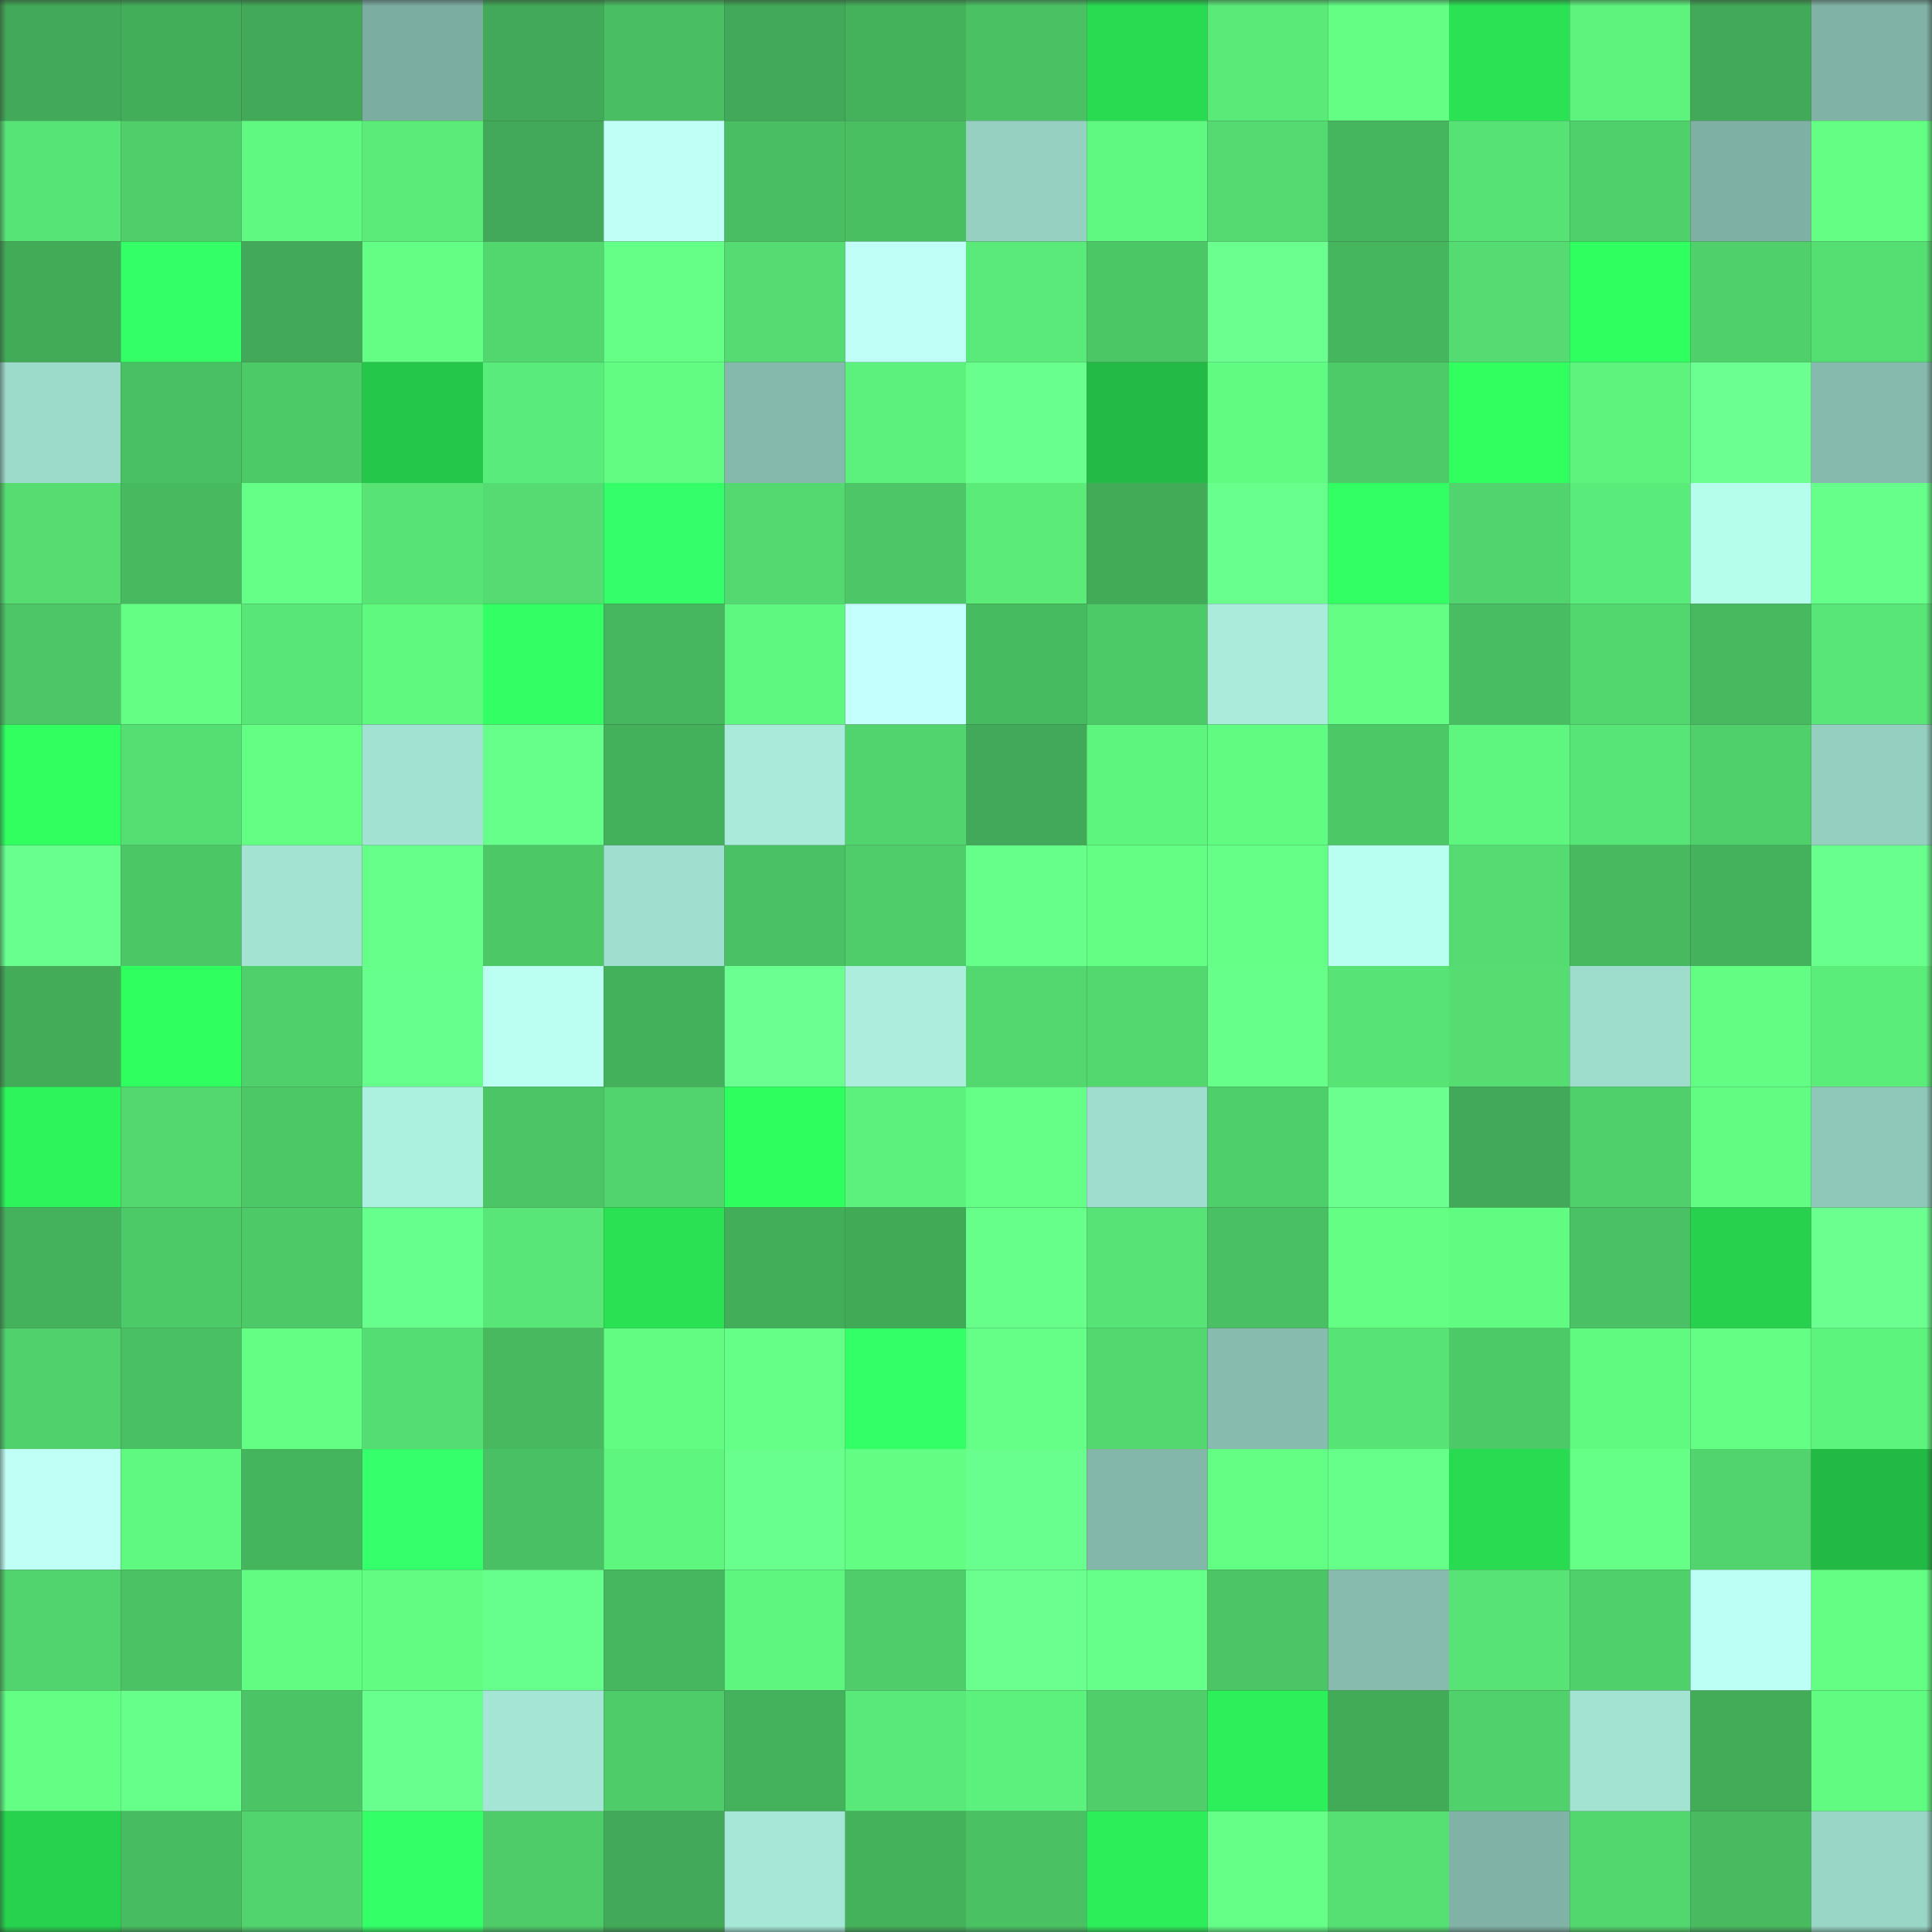 <svg viewBox="0 0 160 160" fill="none" role="img" xmlns="http://www.w3.org/2000/svg" width="240" height="240" name="lens%2Cmegeng.lens"><rect x="0" y="0" width="160" height="160" fill="#333333" stroke="none"/><mask id="1918540785" mask-type="alpha" maskUnits="userSpaceOnUse" x="0" y="0" width="160" height="160"><rect width="160" height="160" fill="#FFFFFF"></rect></mask><g mask="url(#1918540785)"><rect x="0" y="0" width="10" height="10" fill="#41a957"></rect><rect x="10" y="0" width="10" height="10" fill="#43ae5a"></rect><rect x="20" y="0" width="10" height="10" fill="#41a957"></rect><rect x="30" y="0" width="10" height="10" fill="#7cada1"></rect><rect x="40" y="0" width="10" height="10" fill="#41a957"></rect><rect x="50" y="0" width="10" height="10" fill="#49be62"></rect><rect x="60" y="0" width="10" height="10" fill="#41a957"></rect><rect x="70" y="0" width="10" height="10" fill="#44b15b"></rect><rect x="80" y="0" width="10" height="10" fill="#4ac264"></rect><rect x="90" y="0" width="10" height="10" fill="#29db51"></rect><rect x="100" y="0" width="10" height="10" fill="#59ea78"></rect><rect x="110" y="0" width="10" height="10" fill="#62ff84"></rect><rect x="120" y="0" width="10" height="10" fill="#2ae254"></rect><rect x="130" y="0" width="10" height="10" fill="#5df37d"></rect><rect x="140" y="0" width="10" height="10" fill="#41a957"></rect><rect x="150" y="0" width="10" height="10" fill="#80b3a6"></rect><rect x="0" y="10" width="10" height="10" fill="#57e476"></rect><rect x="10" y="10" width="10" height="10" fill="#4fce6a"></rect><rect x="20" y="10" width="10" height="10" fill="#5ff880"></rect><rect x="30" y="10" width="10" height="10" fill="#5aeb79"></rect><rect x="40" y="10" width="10" height="10" fill="#41a957"></rect><rect x="50" y="10" width="10" height="10" fill="#befff6"></rect><rect x="60" y="10" width="10" height="10" fill="#49be62"></rect><rect x="70" y="10" width="10" height="10" fill="#49bf62"></rect><rect x="80" y="10" width="10" height="10" fill="#95d0c1"></rect><rect x="90" y="10" width="10" height="10" fill="#5ff880"></rect><rect x="100" y="10" width="10" height="10" fill="#53da70"></rect><rect x="110" y="10" width="10" height="10" fill="#46b65e"></rect><rect x="120" y="10" width="10" height="10" fill="#56e274"></rect><rect x="130" y="10" width="10" height="10" fill="#4fd06b"></rect><rect x="140" y="10" width="10" height="10" fill="#7fb0a4"></rect><rect x="150" y="10" width="10" height="10" fill="#63ff85"></rect><rect x="0" y="20" width="10" height="10" fill="#42ab58"></rect><rect x="10" y="20" width="10" height="10" fill="#33ff66"></rect><rect x="20" y="20" width="10" height="10" fill="#41a957"></rect><rect x="30" y="20" width="10" height="10" fill="#62ff84"></rect><rect x="40" y="20" width="10" height="10" fill="#52d76f"></rect><rect x="50" y="20" width="10" height="10" fill="#64ff86"></rect><rect x="60" y="20" width="10" height="10" fill="#54db71"></rect><rect x="70" y="20" width="10" height="10" fill="#bffff7"></rect><rect x="80" y="20" width="10" height="10" fill="#59ea79"></rect><rect x="90" y="20" width="10" height="10" fill="#4cc766"></rect><rect x="100" y="20" width="10" height="10" fill="#6aff8f"></rect><rect x="110" y="20" width="10" height="10" fill="#46b65e"></rect><rect x="120" y="20" width="10" height="10" fill="#54db71"></rect><rect x="130" y="20" width="10" height="10" fill="#30ff60"></rect><rect x="140" y="20" width="10" height="10" fill="#50d06b"></rect><rect x="150" y="20" width="10" height="10" fill="#55df73"></rect><rect x="0" y="30" width="10" height="10" fill="#9cdaca"></rect><rect x="10" y="30" width="10" height="10" fill="#49c063"></rect><rect x="20" y="30" width="10" height="10" fill="#4dca68"></rect><rect x="30" y="30" width="10" height="10" fill="#25c74a"></rect><rect x="40" y="30" width="10" height="10" fill="#5aec7a"></rect><rect x="50" y="30" width="10" height="10" fill="#61fd83"></rect><rect x="60" y="30" width="10" height="10" fill="#85b9ab"></rect><rect x="70" y="30" width="10" height="10" fill="#5cf07c"></rect><rect x="80" y="30" width="10" height="10" fill="#68ff8d"></rect><rect x="90" y="30" width="10" height="10" fill="#23bb45"></rect><rect x="100" y="30" width="10" height="10" fill="#60fc82"></rect><rect x="110" y="30" width="10" height="10" fill="#4ecb69"></rect><rect x="120" y="30" width="10" height="10" fill="#30ff5f"></rect><rect x="130" y="30" width="10" height="10" fill="#5df37d"></rect><rect x="140" y="30" width="10" height="10" fill="#6bff91"></rect><rect x="150" y="30" width="10" height="10" fill="#85baac"></rect><rect x="0" y="40" width="10" height="10" fill="#55dd72"></rect><rect x="10" y="40" width="10" height="10" fill="#47b95f"></rect><rect x="20" y="40" width="10" height="10" fill="#63ff86"></rect><rect x="30" y="40" width="10" height="10" fill="#57e475"></rect><rect x="40" y="40" width="10" height="10" fill="#54db71"></rect><rect x="50" y="40" width="10" height="10" fill="#34ff69"></rect><rect x="60" y="40" width="10" height="10" fill="#53d970"></rect><rect x="70" y="40" width="10" height="10" fill="#4cc666"></rect><rect x="80" y="40" width="10" height="10" fill="#5aeb79"></rect><rect x="90" y="40" width="10" height="10" fill="#41ab58"></rect><rect x="100" y="40" width="10" height="10" fill="#68ff8d"></rect><rect x="110" y="40" width="10" height="10" fill="#32ff63"></rect><rect x="120" y="40" width="10" height="10" fill="#51d46d"></rect><rect x="130" y="40" width="10" height="10" fill="#5aec7a"></rect><rect x="140" y="40" width="10" height="10" fill="#b6feec"></rect><rect x="150" y="40" width="10" height="10" fill="#65ff89"></rect><rect x="0" y="50" width="10" height="10" fill="#4cc666"></rect><rect x="10" y="50" width="10" height="10" fill="#63ff85"></rect><rect x="20" y="50" width="10" height="10" fill="#58e676"></rect><rect x="30" y="50" width="10" height="10" fill="#5ff980"></rect><rect x="40" y="50" width="10" height="10" fill="#33ff65"></rect><rect x="50" y="50" width="10" height="10" fill="#46b75e"></rect><rect x="60" y="50" width="10" height="10" fill="#5ef77f"></rect><rect x="70" y="50" width="10" height="10" fill="#c4fffd"></rect><rect x="80" y="50" width="10" height="10" fill="#47bb60"></rect><rect x="90" y="50" width="10" height="10" fill="#4dca68"></rect><rect x="100" y="50" width="10" height="10" fill="#aaecdb"></rect><rect x="110" y="50" width="10" height="10" fill="#62ff84"></rect><rect x="120" y="50" width="10" height="10" fill="#48bd61"></rect><rect x="130" y="50" width="10" height="10" fill="#52d76f"></rect><rect x="140" y="50" width="10" height="10" fill="#47ba60"></rect><rect x="150" y="50" width="10" height="10" fill="#58e676"></rect><rect x="0" y="60" width="10" height="10" fill="#30ff5f"></rect><rect x="10" y="60" width="10" height="10" fill="#55df73"></rect><rect x="20" y="60" width="10" height="10" fill="#62ff84"></rect><rect x="30" y="60" width="10" height="10" fill="#a2e2d2"></rect><rect x="40" y="60" width="10" height="10" fill="#66ff8a"></rect><rect x="50" y="60" width="10" height="10" fill="#43b05b"></rect><rect x="60" y="60" width="10" height="10" fill="#a8ebda"></rect><rect x="70" y="60" width="10" height="10" fill="#51d46d"></rect><rect x="80" y="60" width="10" height="10" fill="#41a957"></rect><rect x="90" y="60" width="10" height="10" fill="#5ef57e"></rect><rect x="100" y="60" width="10" height="10" fill="#60fc82"></rect><rect x="110" y="60" width="10" height="10" fill="#4cc867"></rect><rect x="120" y="60" width="10" height="10" fill="#5ef67f"></rect><rect x="130" y="60" width="10" height="10" fill="#57e576"></rect><rect x="140" y="60" width="10" height="10" fill="#4fd06b"></rect><rect x="150" y="60" width="10" height="10" fill="#94cfc0"></rect><rect x="0" y="70" width="10" height="10" fill="#68ff8d"></rect><rect x="10" y="70" width="10" height="10" fill="#4cc766"></rect><rect x="20" y="70" width="10" height="10" fill="#a3e3d2"></rect><rect x="30" y="70" width="10" height="10" fill="#66ff89"></rect><rect x="40" y="70" width="10" height="10" fill="#4cc867"></rect><rect x="50" y="70" width="10" height="10" fill="#a0dfcf"></rect><rect x="60" y="70" width="10" height="10" fill="#4ac164"></rect><rect x="70" y="70" width="10" height="10" fill="#4ecd6a"></rect><rect x="80" y="70" width="10" height="10" fill="#66ff8a"></rect><rect x="90" y="70" width="10" height="10" fill="#62ff84"></rect><rect x="100" y="70" width="10" height="10" fill="#65ff88"></rect><rect x="110" y="70" width="10" height="10" fill="#b9ffef"></rect><rect x="120" y="70" width="10" height="10" fill="#54dc72"></rect><rect x="130" y="70" width="10" height="10" fill="#47ba60"></rect><rect x="140" y="70" width="10" height="10" fill="#44b25c"></rect><rect x="150" y="70" width="10" height="10" fill="#68ff8c"></rect><rect x="0" y="80" width="10" height="10" fill="#42ac59"></rect><rect x="10" y="80" width="10" height="10" fill="#30ff60"></rect><rect x="20" y="80" width="10" height="10" fill="#50d06b"></rect><rect x="30" y="80" width="10" height="10" fill="#67ff8b"></rect><rect x="40" y="80" width="10" height="10" fill="#bbfff2"></rect><rect x="50" y="80" width="10" height="10" fill="#43b05b"></rect><rect x="60" y="80" width="10" height="10" fill="#6bff91"></rect><rect x="70" y="80" width="10" height="10" fill="#abeedd"></rect><rect x="80" y="80" width="10" height="10" fill="#52d86f"></rect><rect x="90" y="80" width="10" height="10" fill="#53d870"></rect><rect x="100" y="80" width="10" height="10" fill="#66ff8a"></rect><rect x="110" y="80" width="10" height="10" fill="#57e475"></rect><rect x="120" y="80" width="10" height="10" fill="#55dd72"></rect><rect x="130" y="80" width="10" height="10" fill="#9edccc"></rect><rect x="140" y="80" width="10" height="10" fill="#61fe83"></rect><rect x="150" y="80" width="10" height="10" fill="#5aed7a"></rect><rect x="0" y="90" width="10" height="10" fill="#2df45a"></rect><rect x="10" y="90" width="10" height="10" fill="#53d870"></rect><rect x="20" y="90" width="10" height="10" fill="#4cc867"></rect><rect x="30" y="90" width="10" height="10" fill="#acf0df"></rect><rect x="40" y="90" width="10" height="10" fill="#4bc565"></rect><rect x="50" y="90" width="10" height="10" fill="#51d36d"></rect><rect x="60" y="90" width="10" height="10" fill="#2fff5e"></rect><rect x="70" y="90" width="10" height="10" fill="#5cf07c"></rect><rect x="80" y="90" width="10" height="10" fill="#64ff87"></rect><rect x="90" y="90" width="10" height="10" fill="#9fddce"></rect><rect x="100" y="90" width="10" height="10" fill="#4fcf6b"></rect><rect x="110" y="90" width="10" height="10" fill="#6aff8f"></rect><rect x="120" y="90" width="10" height="10" fill="#41a957"></rect><rect x="130" y="90" width="10" height="10" fill="#4fd06b"></rect><rect x="140" y="90" width="10" height="10" fill="#61fd82"></rect><rect x="150" y="90" width="10" height="10" fill="#8fc8b9"></rect><rect x="0" y="100" width="10" height="10" fill="#44b25c"></rect><rect x="10" y="100" width="10" height="10" fill="#4dca68"></rect><rect x="20" y="100" width="10" height="10" fill="#4dc968"></rect><rect x="30" y="100" width="10" height="10" fill="#67ff8b"></rect><rect x="40" y="100" width="10" height="10" fill="#58e676"></rect><rect x="50" y="100" width="10" height="10" fill="#2ae153"></rect><rect x="60" y="100" width="10" height="10" fill="#43ae5a"></rect><rect x="70" y="100" width="10" height="10" fill="#41aa57"></rect><rect x="80" y="100" width="10" height="10" fill="#65ff89"></rect><rect x="90" y="100" width="10" height="10" fill="#57e375"></rect><rect x="100" y="100" width="10" height="10" fill="#49c063"></rect><rect x="110" y="100" width="10" height="10" fill="#62ff84"></rect><rect x="120" y="100" width="10" height="10" fill="#60fb81"></rect><rect x="130" y="100" width="10" height="10" fill="#4ac164"></rect><rect x="140" y="100" width="10" height="10" fill="#27d04d"></rect><rect x="150" y="100" width="10" height="10" fill="#6bff90"></rect><rect x="0" y="110" width="10" height="10" fill="#50d16c"></rect><rect x="10" y="110" width="10" height="10" fill="#49c063"></rect><rect x="20" y="110" width="10" height="10" fill="#62ff84"></rect><rect x="30" y="110" width="10" height="10" fill="#54dd72"></rect><rect x="40" y="110" width="10" height="10" fill="#47ba60"></rect><rect x="50" y="110" width="10" height="10" fill="#61fd83"></rect><rect x="60" y="110" width="10" height="10" fill="#63ff86"></rect><rect x="70" y="110" width="10" height="10" fill="#33ff67"></rect><rect x="80" y="110" width="10" height="10" fill="#64ff87"></rect><rect x="90" y="110" width="10" height="10" fill="#53d870"></rect><rect x="100" y="110" width="10" height="10" fill="#86bbae"></rect><rect x="110" y="110" width="10" height="10" fill="#57e475"></rect><rect x="120" y="110" width="10" height="10" fill="#4dca68"></rect><rect x="130" y="110" width="10" height="10" fill="#60fa81"></rect><rect x="140" y="110" width="10" height="10" fill="#62ff84"></rect><rect x="150" y="110" width="10" height="10" fill="#5df47e"></rect><rect x="0" y="120" width="10" height="10" fill="#befff6"></rect><rect x="10" y="120" width="10" height="10" fill="#5ff880"></rect><rect x="20" y="120" width="10" height="10" fill="#45b55d"></rect><rect x="30" y="120" width="10" height="10" fill="#35ff6a"></rect><rect x="40" y="120" width="10" height="10" fill="#49c063"></rect><rect x="50" y="120" width="10" height="10" fill="#5ef67f"></rect><rect x="60" y="120" width="10" height="10" fill="#68ff8d"></rect><rect x="70" y="120" width="10" height="10" fill="#61fe83"></rect><rect x="80" y="120" width="10" height="10" fill="#69ff8e"></rect><rect x="90" y="120" width="10" height="10" fill="#83b7aa"></rect><rect x="100" y="120" width="10" height="10" fill="#62ff84"></rect><rect x="110" y="120" width="10" height="10" fill="#66ff89"></rect><rect x="120" y="120" width="10" height="10" fill="#29db51"></rect><rect x="130" y="120" width="10" height="10" fill="#65ff88"></rect><rect x="140" y="120" width="10" height="10" fill="#51d46d"></rect><rect x="150" y="120" width="10" height="10" fill="#22ba45"></rect><rect x="0" y="130" width="10" height="10" fill="#51d36d"></rect><rect x="10" y="130" width="10" height="10" fill="#4bc365"></rect><rect x="20" y="130" width="10" height="10" fill="#61fd82"></rect><rect x="30" y="130" width="10" height="10" fill="#61fd82"></rect><rect x="40" y="130" width="10" height="10" fill="#67ff8b"></rect><rect x="50" y="130" width="10" height="10" fill="#46b75e"></rect><rect x="60" y="130" width="10" height="10" fill="#5ef67f"></rect><rect x="70" y="130" width="10" height="10" fill="#4ecd6a"></rect><rect x="80" y="130" width="10" height="10" fill="#6aff8f"></rect><rect x="90" y="130" width="10" height="10" fill="#66ff89"></rect><rect x="100" y="130" width="10" height="10" fill="#4bc566"></rect><rect x="110" y="130" width="10" height="10" fill="#86bbae"></rect><rect x="120" y="130" width="10" height="10" fill="#57e375"></rect><rect x="130" y="130" width="10" height="10" fill="#4fd06b"></rect><rect x="140" y="130" width="10" height="10" fill="#bcfff4"></rect><rect x="150" y="130" width="10" height="10" fill="#63ff85"></rect><rect x="0" y="140" width="10" height="10" fill="#62ff84"></rect><rect x="10" y="140" width="10" height="10" fill="#66ff89"></rect><rect x="20" y="140" width="10" height="10" fill="#4bc465"></rect><rect x="30" y="140" width="10" height="10" fill="#69ff8d"></rect><rect x="40" y="140" width="10" height="10" fill="#a5e5d5"></rect><rect x="50" y="140" width="10" height="10" fill="#4ecc69"></rect><rect x="60" y="140" width="10" height="10" fill="#44b25c"></rect><rect x="70" y="140" width="10" height="10" fill="#59e978"></rect><rect x="80" y="140" width="10" height="10" fill="#5cf17c"></rect><rect x="90" y="140" width="10" height="10" fill="#4fce6a"></rect><rect x="100" y="140" width="10" height="10" fill="#2cf059"></rect><rect x="110" y="140" width="10" height="10" fill="#42ab58"></rect><rect x="120" y="140" width="10" height="10" fill="#50d16c"></rect><rect x="130" y="140" width="10" height="10" fill="#a3e3d2"></rect><rect x="140" y="140" width="10" height="10" fill="#42ac59"></rect><rect x="150" y="140" width="10" height="10" fill="#60fb81"></rect><rect x="0" y="150" width="10" height="10" fill="#27d34e"></rect><rect x="10" y="150" width="10" height="10" fill="#48bc61"></rect><rect x="20" y="150" width="10" height="10" fill="#51d46d"></rect><rect x="30" y="150" width="10" height="10" fill="#33ff66"></rect><rect x="40" y="150" width="10" height="10" fill="#4ecc69"></rect><rect x="50" y="150" width="10" height="10" fill="#41a957"></rect><rect x="60" y="150" width="10" height="10" fill="#a6e8d7"></rect><rect x="70" y="150" width="10" height="10" fill="#44b15b"></rect><rect x="80" y="150" width="10" height="10" fill="#4ac163"></rect><rect x="90" y="150" width="10" height="10" fill="#2cee58"></rect><rect x="100" y="150" width="10" height="10" fill="#65ff88"></rect><rect x="110" y="150" width="10" height="10" fill="#56e074"></rect><rect x="120" y="150" width="10" height="10" fill="#80b2a5"></rect><rect x="130" y="150" width="10" height="10" fill="#52d76f"></rect><rect x="140" y="150" width="10" height="10" fill="#48bb61"></rect><rect x="150" y="150" width="10" height="10" fill="#99d6c6"></rect></g></svg>